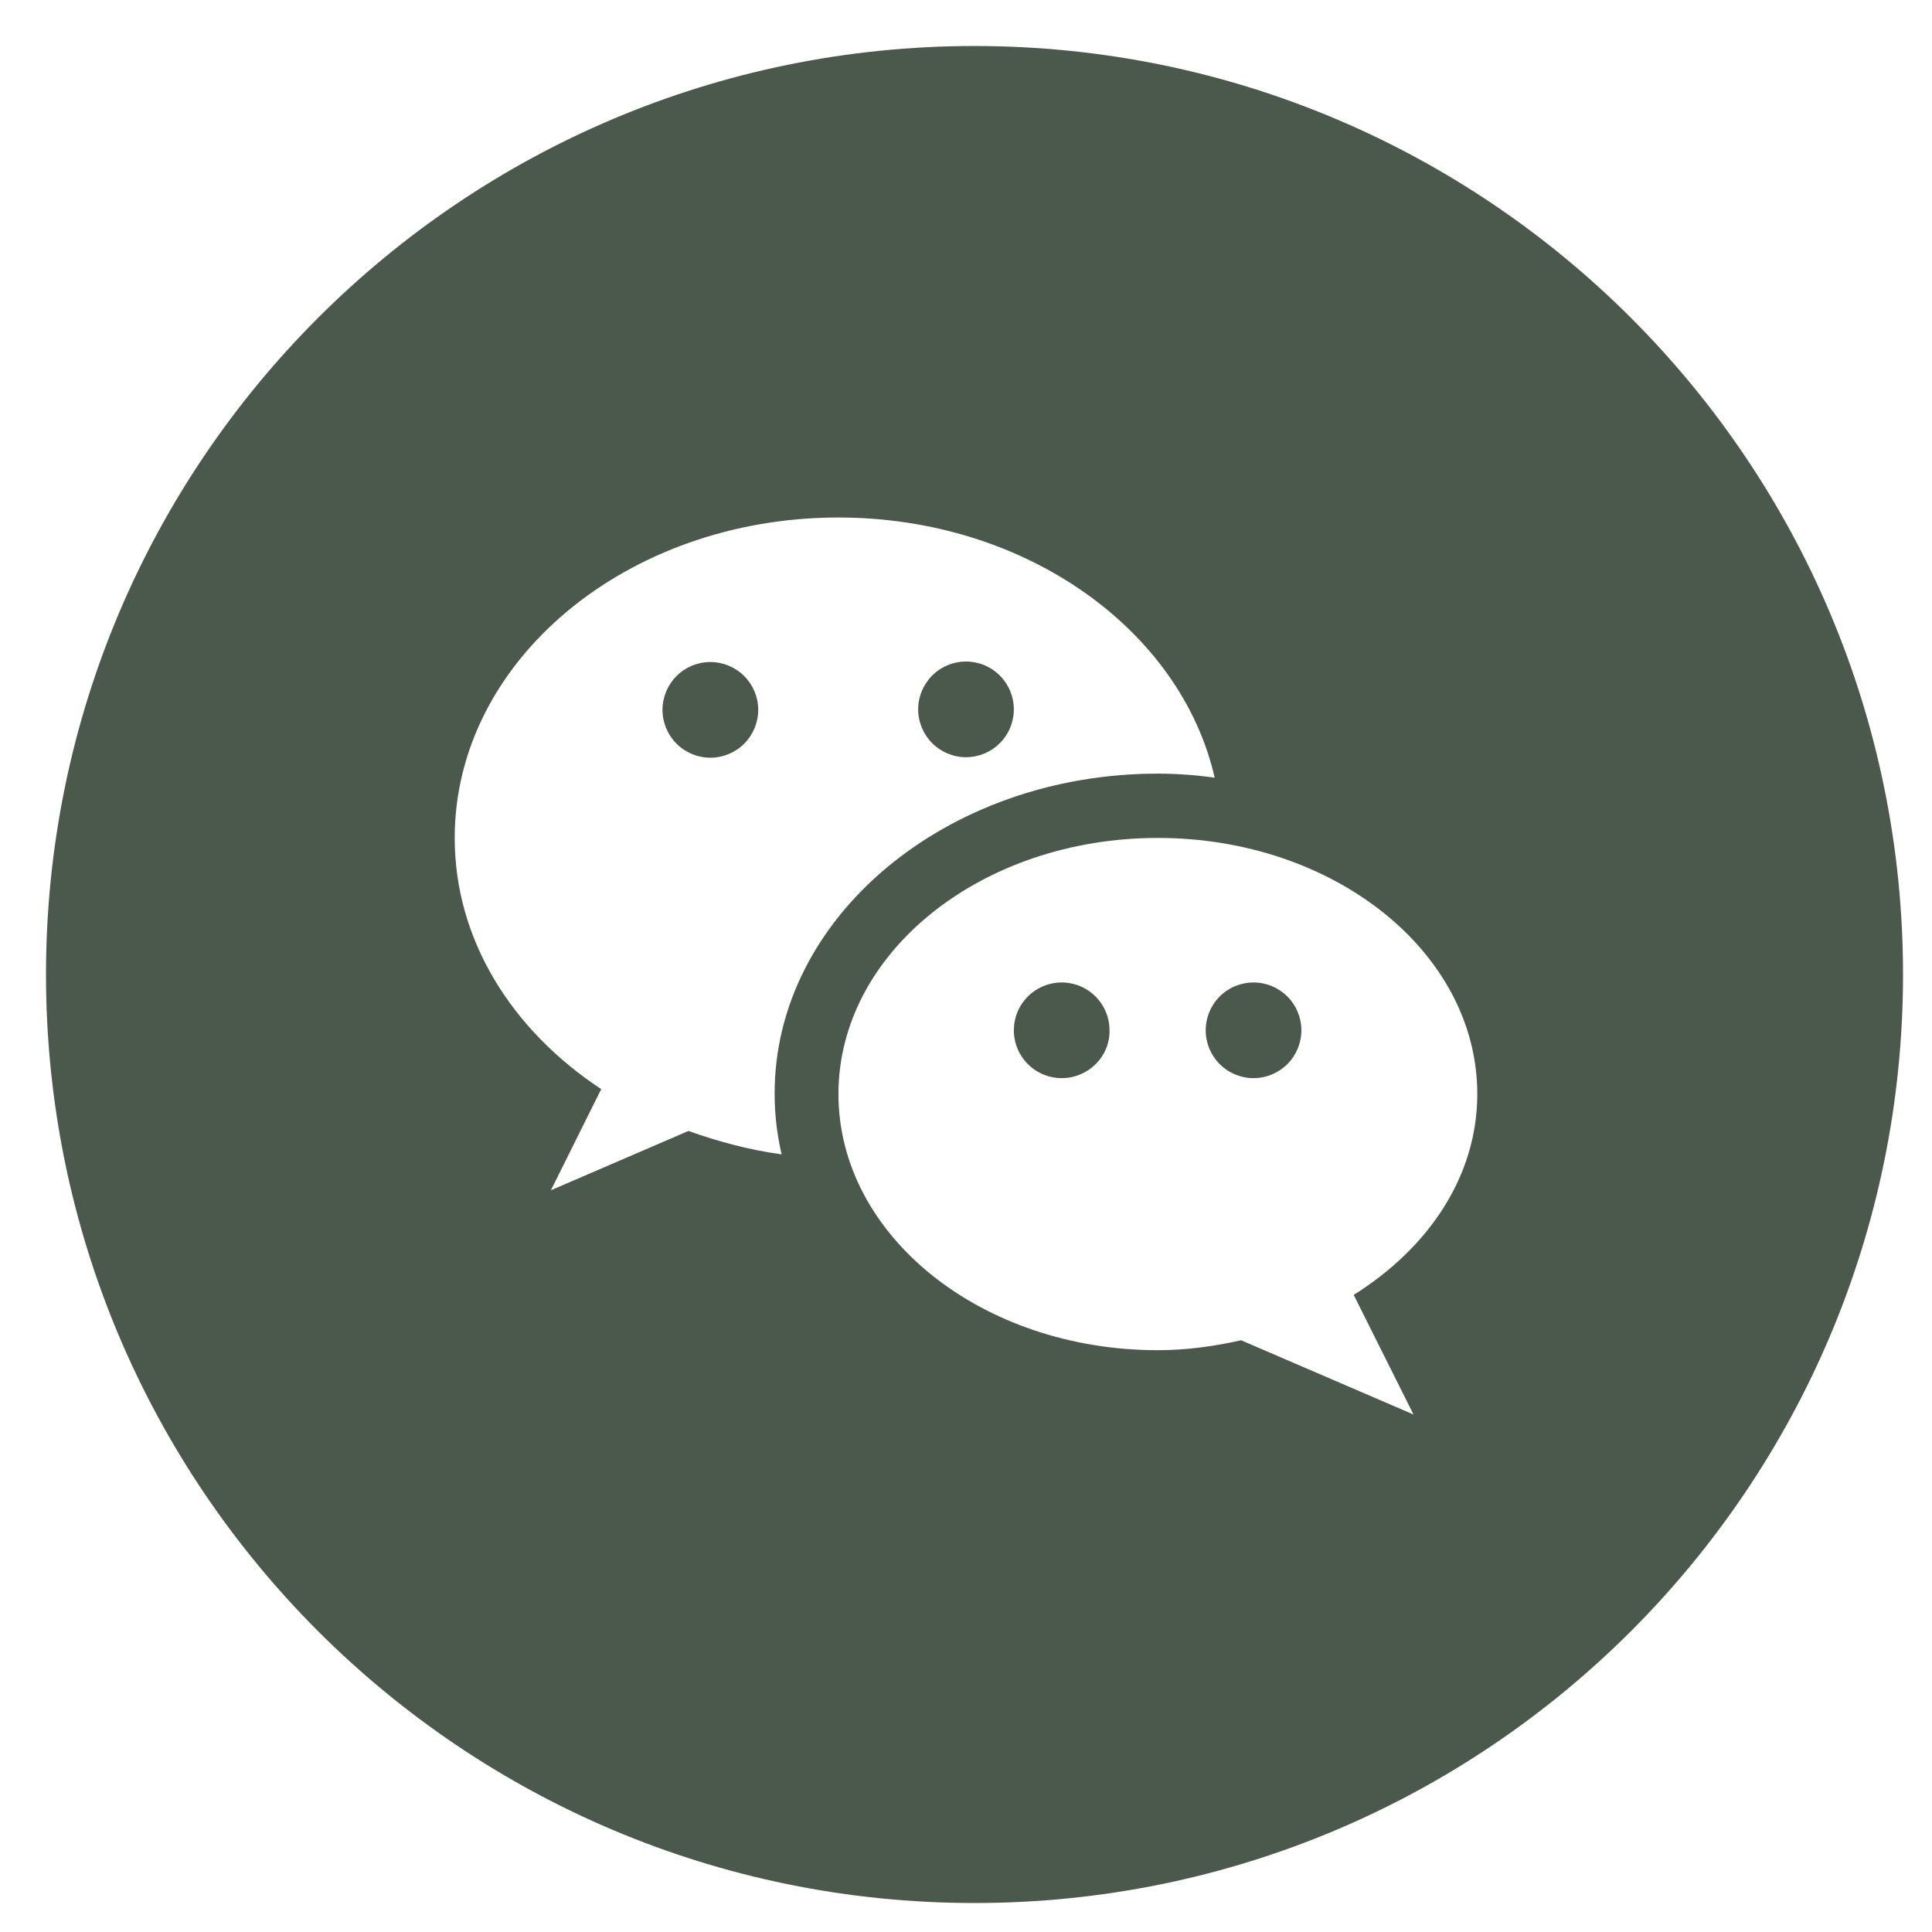 <svg width="42" height="42" viewBox="0 0 42 42" fill="none" xmlns="http://www.w3.org/2000/svg">
<path opacity="0.8" fill-rule="evenodd" clip-rule="evenodd" d="M41.37 21.185C41.37 32.333 32.333 41.37 21.185 41.37C10.037 41.37 1 32.333 1 21.185C1 10.037 10.037 1 21.185 1C32.333 1 41.37 10.037 41.37 21.185ZM25.171 16.818C25.593 16.818 26.005 16.851 26.406 16.905C25.669 13.688 22.289 11.25 18.227 11.25C13.623 11.25 9.885 14.37 9.885 18.216C9.885 20.437 11.131 22.398 13.07 23.676L11.976 25.875L14.966 24.586C15.605 24.813 16.277 24.997 16.992 25.095C16.894 24.672 16.84 24.239 16.84 23.784C16.829 19.949 20.567 16.818 25.171 16.818ZM21 14.381C21.137 14.381 21.272 14.408 21.398 14.46C21.524 14.512 21.639 14.589 21.735 14.685C21.832 14.782 21.909 14.897 21.961 15.023C22.013 15.149 22.04 15.284 22.04 15.421C22.04 15.557 22.013 15.693 21.961 15.819C21.909 15.945 21.832 16.06 21.735 16.156C21.639 16.253 21.524 16.329 21.398 16.382C21.272 16.434 21.137 16.461 21 16.461C20.724 16.461 20.46 16.351 20.265 16.156C20.07 15.961 19.96 15.697 19.96 15.421C19.96 15.145 20.07 14.88 20.265 14.685C20.46 14.49 20.724 14.381 21 14.381ZM15.443 16.472C15.167 16.472 14.902 16.362 14.707 16.167C14.512 15.972 14.402 15.707 14.402 15.432C14.402 15.156 14.512 14.891 14.707 14.696C14.902 14.501 15.167 14.392 15.443 14.392C15.718 14.392 15.983 14.501 16.178 14.696C16.373 14.891 16.483 15.156 16.483 15.432C16.483 15.707 16.373 15.972 16.178 16.167C15.983 16.362 15.718 16.472 15.443 16.472ZM25.171 18.216C29.006 18.216 32.115 20.707 32.115 23.784C32.115 25.572 31.053 27.132 29.428 28.15L30.728 30.75L26.98 29.136C26.406 29.266 25.799 29.352 25.171 29.352C21.336 29.352 18.227 26.861 18.227 23.784C18.227 20.707 21.336 18.216 25.171 18.216ZM22.502 23.262C22.673 23.377 22.874 23.438 23.08 23.438C23.654 23.438 24.131 22.972 24.12 22.398C24.12 22.192 24.059 21.991 23.945 21.82C23.831 21.649 23.668 21.515 23.478 21.437C23.288 21.358 23.079 21.337 22.877 21.378C22.675 21.418 22.49 21.517 22.345 21.662C22.199 21.808 22.1 21.993 22.06 22.195C22.02 22.396 22.04 22.605 22.119 22.796C22.198 22.985 22.331 23.148 22.502 23.262ZM26.515 23.133C26.71 23.328 26.975 23.438 27.251 23.438C27.527 23.438 27.791 23.328 27.986 23.133C28.181 22.938 28.291 22.673 28.291 22.398C28.291 22.122 28.181 21.857 27.986 21.662C27.791 21.467 27.527 21.358 27.251 21.358C26.975 21.358 26.71 21.467 26.515 21.662C26.32 21.857 26.211 22.122 26.211 22.398C26.211 22.673 26.32 22.938 26.515 23.133Z" fill="#1F3021"/>
</svg>
